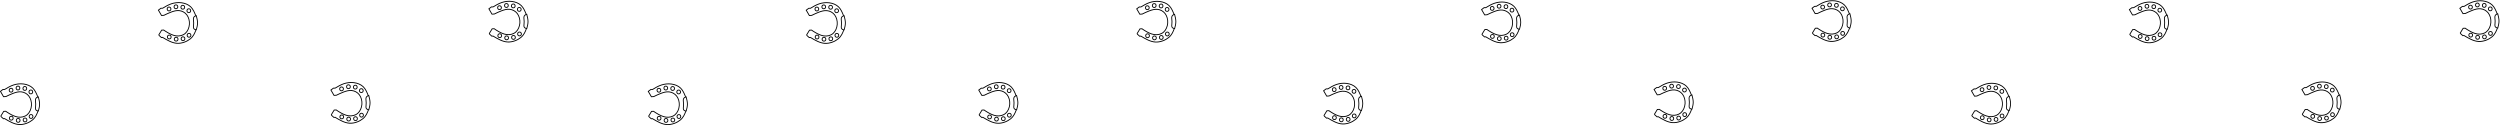 <?xml version="1.0" encoding="UTF-8" standalone="no"?>
<!-- Created with Inkscape (http://www.inkscape.org/) -->

<svg
   width="1200"
   height="60.008"
   viewBox="0 0 317.5 15.877"
   version="1.1"
   id="svg1"
   xml:space="preserve"
   xmlns="http://www.w3.org/2000/svg"
   xmlns:svg="http://www.w3.org/2000/svg"><defs
     id="defs1"><linearGradient
       id="swatch233"><stop
         style="stop-color:#000000;stop-opacity:1;"
         offset="0"
         id="stop233" /></linearGradient><linearGradient
       id="swatch2"><stop
         style="stop-color:#000000;stop-opacity:1;"
         offset="0"
         id="stop2" /></linearGradient></defs><g
     id="layer6"
     transform="translate(-420.587,-420.488)"><path
       style="fill:none;fill-opacity:1;stroke:#000000;stroke-width:2.362;stroke-dasharray:none;stroke-opacity:1"
       d="m 35.917,41.02 c -1.19,1.148 -3.051,3.421 -4.911,5.695 0,0 0.413,3.101 0.413,3.101 -7.258,12.725 -14.515,25.449 -15.367,38.876 -0.852,13.427 4.702,27.556 11.596,36.265 6.894,8.709 15.128,11.998 23.362,15.286 0,0 0,0.877 0,0.877 5.944,1.657 11.888,3.313 18.015,3.289 6.127,-0.024 12.436,-1.73 18.745,-3.435 0,0 -0.292,-1.315 -0.292,-1.315 8.526,-3.605 17.052,-7.211 23.045,-13.654 5.993,-6.443 9.452,-15.724 10.601,-25.109 1.149,-9.385 -0.011,-18.872 -2.755,-27.351 -2.744,-8.479 -7.072,-15.949 -11.399,-23.419 0,0 -0.103,-4.754 -0.103,-4.754 0,0 -4.858,-6.718 -4.858,-6.718 0,0 -13.849,8.372 -13.849,8.372 0,0 0.415,6.47 0.415,6.47 2.85,6.139 5.7,12.278 8.222,19.184 2.521,6.906 4.714,14.58 3.946,22.241 -0.767,7.662 -4.494,15.31 -10.914,20.438 -6.419,5.128 -15.53,7.734 -24.592,7.052 -9.062,-0.682 -18.075,-4.653 -23.581,-11.267 -5.506,-6.614 -7.503,-15.871 -6.346,-24.701 1.157,-8.831 5.469,-17.235 8.514,-22.741 3.045,-5.505 4.823,-8.112 6.602,-10.719 0,0 -0.292,-5.554 -0.292,-5.554 0,0 -11.985,-7.6 -11.985,-7.6 -0.521,0.022 -1.041,0.043 -2.232,1.191 z"
       id="path65-6-4-4"
       transform="matrix(0,-0.049,0.047,0,418.827,437.088)" /><path
       style="fill:none;fill-opacity:1;stroke:#000000;stroke-width:2.362;stroke-dasharray:none;stroke-opacity:1"
       d="m 51.011,140.17 c 0.311,-1.279 0.621,-2.558 1.322,-3.782 0.7,-1.224 1.79,-2.393 3.474,-2.838 1.684,-0.445 3.962,-0.164 6.264,0.055 2.302,0.219 4.628,0.378 6.943,0.335 2.314,-0.043 4.616,-0.286 6.632,-0.493 2.016,-0.207 3.745,-0.378 5.353,-0.067 1.608,0.311 3.094,1.102 4.147,2.229 1.054,1.127 1.675,2.588 2.296,4.05"
       id="path69-7-3-4"
       transform="matrix(0,-0.049,0.047,0,418.827,437.088)" /><ellipse
       style="fill:none;fill-opacity:1;stroke:#000000;stroke-width:0.114;stroke-dasharray:none;stroke-opacity:1"
       id="path72-73-9-4"
       cx="-435.501"
       cy="422.02"
       transform="rotate(-90)"
       rx="0.245"
       ry="0.236" /><ellipse
       style="fill:none;fill-opacity:1;stroke:#000000;stroke-width:0.114;stroke-dasharray:none;stroke-opacity:1"
       id="path72-73-0-8-2"
       cx="-435.777"
       cy="422.897"
       transform="rotate(-90)"
       rx="0.245"
       ry="0.236" /><ellipse
       style="fill:none;fill-opacity:1;stroke:#000000;stroke-width:0.114;stroke-dasharray:none;stroke-opacity:1"
       id="path72-73-0-9-8-7"
       cx="-435.723"
       cy="423.767"
       transform="rotate(-90)"
       rx="0.245"
       ry="0.236" /><ellipse
       style="fill:none;fill-opacity:1;stroke:#000000;stroke-width:0.114;stroke-dasharray:none;stroke-opacity:1"
       id="path72-73-0-9-5-0-9"
       cx="-435.282"
       cy="424.532"
       transform="rotate(-90)"
       rx="0.245"
       ry="0.236" /><ellipse
       style="fill:none;fill-opacity:1;stroke:#000000;stroke-width:0.114;stroke-dasharray:none;stroke-opacity:1"
       id="path72-73-6-8-2"
       cx="431.943"
       cy="421.993"
       transform="matrix(0,1,1,0,0,0)"
       rx="0.245"
       ry="0.236" /><ellipse
       style="fill:none;fill-opacity:1;stroke:#000000;stroke-width:0.114;stroke-dasharray:none;stroke-opacity:1"
       id="path72-73-0-4-7-3"
       cx="431.668"
       cy="422.869"
       transform="matrix(0,1,1,0,0,0)"
       rx="0.245"
       ry="0.236" /><ellipse
       style="fill:none;fill-opacity:1;stroke:#000000;stroke-width:0.114;stroke-dasharray:none;stroke-opacity:1"
       id="path72-73-0-9-0-7-7"
       cx="431.721"
       cy="423.739"
       transform="matrix(0,1,1,0,0,0)"
       rx="0.245"
       ry="0.236" /><ellipse
       style="fill:none;fill-opacity:1;stroke:#000000;stroke-width:0.114;stroke-dasharray:none;stroke-opacity:1"
       id="path72-73-0-9-5-6-8-31"
       cx="432.162"
       cy="424.504"
       transform="matrix(0,1,1,0,0,0)"
       rx="0.245"
       ry="0.236" /><path
       style="fill:none;fill-opacity:1;stroke:#000000;stroke-width:2.362;stroke-dasharray:none;stroke-opacity:1"
       d="m 35.917,41.02 c -1.19,1.148 -3.051,3.421 -4.911,5.695 0,0 0.413,3.101 0.413,3.101 -7.258,12.725 -14.515,25.449 -15.367,38.876 -0.852,13.427 4.702,27.556 11.596,36.265 6.894,8.709 15.128,11.998 23.362,15.286 0,0 0,0.877 0,0.877 5.944,1.657 11.888,3.313 18.015,3.289 6.127,-0.024 12.436,-1.73 18.745,-3.435 0,0 -0.292,-1.315 -0.292,-1.315 8.526,-3.605 17.052,-7.211 23.045,-13.654 5.993,-6.443 9.452,-15.724 10.601,-25.109 1.149,-9.385 -0.011,-18.872 -2.755,-27.351 -2.744,-8.479 -7.072,-15.949 -11.399,-23.419 0,0 -0.103,-4.754 -0.103,-4.754 0,0 -4.858,-6.718 -4.858,-6.718 0,0 -13.849,8.372 -13.849,8.372 0,0 0.415,6.47 0.415,6.47 2.85,6.139 5.7,12.278 8.222,19.184 2.521,6.906 4.714,14.58 3.946,22.241 -0.767,7.662 -4.494,15.31 -10.914,20.438 -6.419,5.128 -15.53,7.734 -24.592,7.052 -9.062,-0.682 -18.075,-4.653 -23.581,-11.267 -5.506,-6.614 -7.503,-15.871 -6.346,-24.701 1.157,-8.831 5.469,-17.235 8.514,-22.741 3.045,-5.505 4.823,-8.112 6.602,-10.719 0,0 -0.292,-5.554 -0.292,-5.554 0,0 -11.985,-7.6 -11.985,-7.6 -0.521,0.022 -1.041,0.043 -2.232,1.191 z"
       id="path65-6-4-9-5"
       transform="matrix(0,-0.049,0.047,0,438.888,426.773)" /><path
       style="fill:none;fill-opacity:1;stroke:#000000;stroke-width:2.362;stroke-dasharray:none;stroke-opacity:1"
       d="m 51.011,140.17 c 0.311,-1.279 0.621,-2.558 1.322,-3.782 0.7,-1.224 1.79,-2.393 3.474,-2.838 1.684,-0.445 3.962,-0.164 6.264,0.055 2.302,0.219 4.628,0.378 6.943,0.335 2.314,-0.043 4.616,-0.286 6.632,-0.493 2.016,-0.207 3.745,-0.378 5.353,-0.067 1.608,0.311 3.094,1.102 4.147,2.229 1.054,1.127 1.675,2.588 2.296,4.05"
       id="path69-7-3-2-7"
       transform="matrix(0,-0.049,0.047,0,438.888,426.773)" /><ellipse
       style="fill:none;fill-opacity:1;stroke:#000000;stroke-width:0.114;stroke-dasharray:none;stroke-opacity:1"
       id="path72-73-9-5-8"
       cx="-425.187"
       cy="442.082"
       transform="rotate(-90)"
       rx="0.245"
       ry="0.236" /><ellipse
       style="fill:none;fill-opacity:1;stroke:#000000;stroke-width:0.114;stroke-dasharray:none;stroke-opacity:1"
       id="path72-73-0-8-5-5"
       cx="-425.462"
       cy="442.958"
       transform="rotate(-90)"
       rx="0.245"
       ry="0.236" /><ellipse
       style="fill:none;fill-opacity:1;stroke:#000000;stroke-width:0.114;stroke-dasharray:none;stroke-opacity:1"
       id="path72-73-0-9-8-3-8"
       cx="-425.408"
       cy="443.828"
       transform="rotate(-90)"
       rx="0.245"
       ry="0.236" /><ellipse
       style="fill:none;fill-opacity:1;stroke:#000000;stroke-width:0.114;stroke-dasharray:none;stroke-opacity:1"
       id="path72-73-0-9-5-0-3-3"
       cx="-424.967"
       cy="444.593"
       transform="rotate(-90)"
       rx="0.245"
       ry="0.236" /><ellipse
       style="fill:none;fill-opacity:1;stroke:#000000;stroke-width:0.114;stroke-dasharray:none;stroke-opacity:1"
       id="path72-73-6-8-3-24"
       cx="421.628"
       cy="442.055"
       transform="matrix(0,1,1,0,0,0)"
       rx="0.245"
       ry="0.236" /><ellipse
       style="fill:none;fill-opacity:1;stroke:#000000;stroke-width:0.114;stroke-dasharray:none;stroke-opacity:1"
       id="path72-73-0-4-7-7-1"
       cx="421.353"
       cy="442.931"
       transform="matrix(0,1,1,0,0,0)"
       rx="0.245"
       ry="0.236" /><ellipse
       style="fill:none;fill-opacity:1;stroke:#000000;stroke-width:0.114;stroke-dasharray:none;stroke-opacity:1"
       id="path72-73-0-9-0-7-4-1"
       cx="421.407"
       cy="443.801"
       transform="matrix(0,1,1,0,0,0)"
       rx="0.245"
       ry="0.236" /><ellipse
       style="fill:none;fill-opacity:1;stroke:#000000;stroke-width:0.114;stroke-dasharray:none;stroke-opacity:1"
       id="path72-73-0-9-5-6-8-3-5"
       cx="421.848"
       cy="444.566"
       transform="matrix(0,1,1,0,0,0)"
       rx="0.245"
       ry="0.236" /><path
       style="fill:none;fill-opacity:1;stroke:#000000;stroke-width:2.362;stroke-dasharray:none;stroke-opacity:1"
       d="m 35.917,41.02 c -1.19,1.148 -3.051,3.421 -4.911,5.695 0,0 0.413,3.101 0.413,3.101 -7.258,12.725 -14.515,25.449 -15.367,38.876 -0.852,13.427 4.702,27.556 11.596,36.265 6.894,8.709 15.128,11.998 23.362,15.286 0,0 0,0.877 0,0.877 5.944,1.657 11.888,3.313 18.015,3.289 6.127,-0.024 12.436,-1.73 18.745,-3.435 0,0 -0.292,-1.315 -0.292,-1.315 8.526,-3.605 17.052,-7.211 23.045,-13.654 5.993,-6.443 9.452,-15.724 10.601,-25.109 1.149,-9.385 -0.011,-18.872 -2.755,-27.351 -2.744,-8.479 -7.072,-15.949 -11.399,-23.419 0,0 -0.103,-4.754 -0.103,-4.754 0,0 -4.858,-6.718 -4.858,-6.718 0,0 -13.849,8.372 -13.849,8.372 0,0 0.415,6.47 0.415,6.47 2.85,6.139 5.7,12.278 8.222,19.184 2.521,6.906 4.714,14.58 3.946,22.241 -0.767,7.662 -4.494,15.31 -10.914,20.438 -6.419,5.128 -15.53,7.734 -24.592,7.052 -9.062,-0.682 -18.075,-4.653 -23.581,-11.267 -5.506,-6.614 -7.503,-15.871 -6.346,-24.701 1.157,-8.831 5.469,-17.235 8.514,-22.741 3.045,-5.505 4.823,-8.112 6.602,-10.719 0,0 -0.292,-5.554 -0.292,-5.554 0,0 -11.985,-7.6 -11.985,-7.6 -0.521,0.022 -1.041,0.043 -2.232,1.191 z"
       id="path65-6-4-4-1"
       transform="matrix(0,-0.049,0.047,0,460.797,436.921)" /><path
       style="fill:none;fill-opacity:1;stroke:#000000;stroke-width:2.362;stroke-dasharray:none;stroke-opacity:1"
       d="m 51.011,140.17 c 0.311,-1.279 0.621,-2.558 1.322,-3.782 0.7,-1.224 1.79,-2.393 3.474,-2.838 1.684,-0.445 3.962,-0.164 6.264,0.055 2.302,0.219 4.628,0.378 6.943,0.335 2.314,-0.043 4.616,-0.286 6.632,-0.493 2.016,-0.207 3.745,-0.378 5.353,-0.067 1.608,0.311 3.094,1.102 4.147,2.229 1.054,1.127 1.675,2.588 2.296,4.05"
       id="path69-7-3-4-4"
       transform="matrix(0,-0.049,0.047,0,460.797,436.921)" /><ellipse
       style="fill:none;fill-opacity:1;stroke:#000000;stroke-width:0.114;stroke-dasharray:none;stroke-opacity:1"
       id="path72-73-9-4-2"
       cx="-435.334"
       cy="463.991"
       transform="rotate(-90)"
       rx="0.245"
       ry="0.236" /><ellipse
       style="fill:none;fill-opacity:1;stroke:#000000;stroke-width:0.114;stroke-dasharray:none;stroke-opacity:1"
       id="path72-73-0-8-2-5"
       cx="-435.61"
       cy="464.867"
       transform="rotate(-90)"
       rx="0.245"
       ry="0.236" /><ellipse
       style="fill:none;fill-opacity:1;stroke:#000000;stroke-width:0.114;stroke-dasharray:none;stroke-opacity:1"
       id="path72-73-0-9-8-7-3"
       cx="-435.556"
       cy="465.737"
       transform="rotate(-90)"
       rx="0.245"
       ry="0.236" /><ellipse
       style="fill:none;fill-opacity:1;stroke:#000000;stroke-width:0.114;stroke-dasharray:none;stroke-opacity:1"
       id="path72-73-0-9-5-0-9-8"
       cx="-435.115"
       cy="466.502"
       transform="rotate(-90)"
       rx="0.245"
       ry="0.236" /><ellipse
       style="fill:none;fill-opacity:1;stroke:#000000;stroke-width:0.114;stroke-dasharray:none;stroke-opacity:1"
       id="path72-73-6-8-2-9"
       cx="431.776"
       cy="463.963"
       transform="matrix(0,1,1,0,0,0)"
       rx="0.245"
       ry="0.236" /><ellipse
       style="fill:none;fill-opacity:1;stroke:#000000;stroke-width:0.114;stroke-dasharray:none;stroke-opacity:1"
       id="path72-73-0-4-7-3-2"
       cx="431.501"
       cy="464.84"
       transform="matrix(0,1,1,0,0,0)"
       rx="0.245"
       ry="0.236" /><ellipse
       style="fill:none;fill-opacity:1;stroke:#000000;stroke-width:0.114;stroke-dasharray:none;stroke-opacity:1"
       id="path72-73-0-9-0-7-7-8"
       cx="431.555"
       cy="465.71"
       transform="matrix(0,1,1,0,0,0)"
       rx="0.245"
       ry="0.236" /><ellipse
       style="fill:none;fill-opacity:1;stroke:#000000;stroke-width:0.114;stroke-dasharray:none;stroke-opacity:1"
       id="path72-73-0-9-5-6-8-31-7"
       cx="431.996"
       cy="466.475"
       transform="matrix(0,1,1,0,0,0)"
       rx="0.245"
       ry="0.236" /><path
       style="fill:none;fill-opacity:1;stroke:#000000;stroke-width:2.362;stroke-dasharray:none;stroke-opacity:1"
       d="m 35.917,41.02 c -1.19,1.148 -3.051,3.421 -4.911,5.695 0,0 0.413,3.101 0.413,3.101 -7.258,12.725 -14.515,25.449 -15.367,38.876 -0.852,13.427 4.702,27.556 11.596,36.265 6.894,8.709 15.128,11.998 23.362,15.286 0,0 0,0.877 0,0.877 5.944,1.657 11.888,3.313 18.015,3.289 6.127,-0.024 12.436,-1.73 18.745,-3.435 0,0 -0.292,-1.315 -0.292,-1.315 8.526,-3.605 17.052,-7.211 23.045,-13.654 5.993,-6.443 9.452,-15.724 10.601,-25.109 1.149,-9.385 -0.011,-18.872 -2.755,-27.351 -2.744,-8.479 -7.072,-15.949 -11.399,-23.419 0,0 -0.103,-4.754 -0.103,-4.754 0,0 -4.858,-6.718 -4.858,-6.718 0,0 -13.849,8.372 -13.849,8.372 0,0 0.415,6.47 0.415,6.47 2.85,6.139 5.7,12.278 8.222,19.184 2.521,6.906 4.714,14.58 3.946,22.241 -0.767,7.662 -4.494,15.31 -10.914,20.438 -6.419,5.128 -15.53,7.734 -24.592,7.052 -9.062,-0.682 -18.075,-4.653 -23.581,-11.267 -5.506,-6.614 -7.503,-15.871 -6.346,-24.701 1.157,-8.831 5.469,-17.235 8.514,-22.741 3.045,-5.505 4.823,-8.112 6.602,-10.719 0,0 -0.292,-5.554 -0.292,-5.554 0,0 -11.985,-7.6 -11.985,-7.6 -0.521,0.022 -1.041,0.043 -2.232,1.191 z"
       id="path65-6-4-9-5-0"
       transform="matrix(0,-0.049,0.047,0,480.859,426.606)" /><path
       style="fill:none;fill-opacity:1;stroke:#000000;stroke-width:2.362;stroke-dasharray:none;stroke-opacity:1"
       d="m 51.011,140.17 c 0.311,-1.279 0.621,-2.558 1.322,-3.782 0.7,-1.224 1.79,-2.393 3.474,-2.838 1.684,-0.445 3.962,-0.164 6.264,0.055 2.302,0.219 4.628,0.378 6.943,0.335 2.314,-0.043 4.616,-0.286 6.632,-0.493 2.016,-0.207 3.745,-0.378 5.353,-0.067 1.608,0.311 3.094,1.102 4.147,2.229 1.054,1.127 1.675,2.588 2.296,4.05"
       id="path69-7-3-2-7-1"
       transform="matrix(0,-0.049,0.047,0,480.859,426.606)" /><ellipse
       style="fill:none;fill-opacity:1;stroke:#000000;stroke-width:0.114;stroke-dasharray:none;stroke-opacity:1"
       id="path72-73-9-5-8-4"
       cx="-425.02"
       cy="484.052"
       transform="rotate(-90)"
       rx="0.245"
       ry="0.236" /><ellipse
       style="fill:none;fill-opacity:1;stroke:#000000;stroke-width:0.114;stroke-dasharray:none;stroke-opacity:1"
       id="path72-73-0-8-5-5-8"
       cx="-425.295"
       cy="484.929"
       transform="rotate(-90)"
       rx="0.245"
       ry="0.236" /><ellipse
       style="fill:none;fill-opacity:1;stroke:#000000;stroke-width:0.114;stroke-dasharray:none;stroke-opacity:1"
       id="path72-73-0-9-8-3-8-1"
       cx="-425.241"
       cy="485.799"
       transform="rotate(-90)"
       rx="0.245"
       ry="0.236" /><ellipse
       style="fill:none;fill-opacity:1;stroke:#000000;stroke-width:0.114;stroke-dasharray:none;stroke-opacity:1"
       id="path72-73-0-9-5-0-3-3-9"
       cx="-424.8"
       cy="486.564"
       transform="rotate(-90)"
       rx="0.245"
       ry="0.236" /><ellipse
       style="fill:none;fill-opacity:1;stroke:#000000;stroke-width:0.114;stroke-dasharray:none;stroke-opacity:1"
       id="path72-73-6-8-3-24-3"
       cx="421.462"
       cy="484.025"
       transform="matrix(0,1,1,0,0,0)"
       rx="0.245"
       ry="0.236" /><ellipse
       style="fill:none;fill-opacity:1;stroke:#000000;stroke-width:0.114;stroke-dasharray:none;stroke-opacity:1"
       id="path72-73-0-4-7-7-1-5"
       cx="421.186"
       cy="484.901"
       transform="matrix(0,1,1,0,0,0)"
       rx="0.245"
       ry="0.236" /><ellipse
       style="fill:none;fill-opacity:1;stroke:#000000;stroke-width:0.114;stroke-dasharray:none;stroke-opacity:1"
       id="path72-73-0-9-0-7-4-1-9"
       cx="421.24"
       cy="485.771"
       transform="matrix(0,1,1,0,0,0)"
       rx="0.245"
       ry="0.236" /><ellipse
       style="fill:none;fill-opacity:1;stroke:#000000;stroke-width:0.114;stroke-dasharray:none;stroke-opacity:1"
       id="path72-73-0-9-5-6-8-3-5-7"
       cx="421.681"
       cy="486.536"
       transform="matrix(0,1,1,0,0,0)"
       rx="0.245"
       ry="0.236" /><path
       style="fill:none;fill-opacity:1;stroke:#000000;stroke-width:2.362;stroke-dasharray:none;stroke-opacity:1"
       d="m 35.917,41.02 c -1.19,1.148 -3.051,3.421 -4.911,5.695 0,0 0.413,3.101 0.413,3.101 -7.258,12.725 -14.515,25.449 -15.367,38.876 -0.852,13.427 4.702,27.556 11.596,36.265 6.894,8.709 15.128,11.998 23.362,15.286 0,0 0,0.877 0,0.877 5.944,1.657 11.888,3.313 18.015,3.289 6.127,-0.024 12.436,-1.73 18.745,-3.435 0,0 -0.292,-1.315 -0.292,-1.315 8.526,-3.605 17.052,-7.211 23.045,-13.654 5.993,-6.443 9.452,-15.724 10.601,-25.109 1.149,-9.385 -0.011,-18.872 -2.755,-27.351 -2.744,-8.479 -7.072,-15.949 -11.399,-23.419 0,0 -0.103,-4.754 -0.103,-4.754 0,0 -4.858,-6.718 -4.858,-6.718 0,0 -13.849,8.372 -13.849,8.372 0,0 0.415,6.47 0.415,6.47 2.85,6.139 5.7,12.278 8.222,19.184 2.521,6.906 4.714,14.58 3.946,22.241 -0.767,7.662 -4.494,15.31 -10.914,20.438 -6.419,5.128 -15.53,7.734 -24.592,7.052 -9.062,-0.682 -18.075,-4.653 -23.581,-11.267 -5.506,-6.614 -7.503,-15.871 -6.346,-24.701 1.157,-8.831 5.469,-17.235 8.514,-22.741 3.045,-5.505 4.823,-8.112 6.602,-10.719 0,0 -0.292,-5.554 -0.292,-5.554 0,0 -11.985,-7.6 -11.985,-7.6 -0.521,0.022 -1.041,0.043 -2.232,1.191 z"
       id="path65-6-4-4-8"
       transform="matrix(0,-0.049,0.047,0,501.101,437.093)" /><path
       style="fill:none;fill-opacity:1;stroke:#000000;stroke-width:2.362;stroke-dasharray:none;stroke-opacity:1"
       d="m 51.011,140.17 c 0.311,-1.279 0.621,-2.558 1.322,-3.782 0.7,-1.224 1.79,-2.393 3.474,-2.838 1.684,-0.445 3.962,-0.164 6.264,0.055 2.302,0.219 4.628,0.378 6.943,0.335 2.314,-0.043 4.616,-0.286 6.632,-0.493 2.016,-0.207 3.745,-0.378 5.353,-0.067 1.608,0.311 3.094,1.102 4.147,2.229 1.054,1.127 1.675,2.588 2.296,4.05"
       id="path69-7-3-4-2"
       transform="matrix(0,-0.049,0.047,0,501.101,437.093)" /><ellipse
       style="fill:none;fill-opacity:1;stroke:#000000;stroke-width:0.114;stroke-dasharray:none;stroke-opacity:1"
       id="path72-73-9-4-4"
       cx="-435.507"
       cy="504.294"
       transform="rotate(-90)"
       rx="0.245"
       ry="0.236" /><ellipse
       style="fill:none;fill-opacity:1;stroke:#000000;stroke-width:0.114;stroke-dasharray:none;stroke-opacity:1"
       id="path72-73-0-8-2-50"
       cx="-435.783"
       cy="505.17"
       transform="rotate(-90)"
       rx="0.245"
       ry="0.236" /><ellipse
       style="fill:none;fill-opacity:1;stroke:#000000;stroke-width:0.114;stroke-dasharray:none;stroke-opacity:1"
       id="path72-73-0-9-8-7-4"
       cx="-435.729"
       cy="506.041"
       transform="rotate(-90)"
       rx="0.245"
       ry="0.236" /><ellipse
       style="fill:none;fill-opacity:1;stroke:#000000;stroke-width:0.114;stroke-dasharray:none;stroke-opacity:1"
       id="path72-73-0-9-5-0-9-4"
       cx="-435.288"
       cy="506.806"
       transform="rotate(-90)"
       rx="0.245"
       ry="0.236" /><ellipse
       style="fill:none;fill-opacity:1;stroke:#000000;stroke-width:0.114;stroke-dasharray:none;stroke-opacity:1"
       id="path72-73-6-8-2-0"
       cx="431.949"
       cy="504.267"
       transform="matrix(0,1,1,0,0,0)"
       rx="0.245"
       ry="0.236" /><ellipse
       style="fill:none;fill-opacity:1;stroke:#000000;stroke-width:0.114;stroke-dasharray:none;stroke-opacity:1"
       id="path72-73-0-4-7-3-5"
       cx="431.673"
       cy="505.143"
       transform="matrix(0,1,1,0,0,0)"
       rx="0.245"
       ry="0.236" /><ellipse
       style="fill:none;fill-opacity:1;stroke:#000000;stroke-width:0.114;stroke-dasharray:none;stroke-opacity:1"
       id="path72-73-0-9-0-7-7-1"
       cx="431.727"
       cy="506.013"
       transform="matrix(0,1,1,0,0,0)"
       rx="0.245"
       ry="0.236" /><ellipse
       style="fill:none;fill-opacity:1;stroke:#000000;stroke-width:0.114;stroke-dasharray:none;stroke-opacity:1"
       id="path72-73-0-9-5-6-8-31-1"
       cx="432.168"
       cy="506.778"
       transform="matrix(0,1,1,0,0,0)"
       rx="0.245"
       ry="0.236" /><path
       style="fill:none;fill-opacity:1;stroke:#000000;stroke-width:2.362;stroke-dasharray:none;stroke-opacity:1"
       d="m 35.917,41.02 c -1.19,1.148 -3.051,3.421 -4.911,5.695 0,0 0.413,3.101 0.413,3.101 -7.258,12.725 -14.515,25.449 -15.367,38.876 -0.852,13.427 4.702,27.556 11.596,36.265 6.894,8.709 15.128,11.998 23.362,15.286 0,0 0,0.877 0,0.877 5.944,1.657 11.888,3.313 18.015,3.289 6.127,-0.024 12.436,-1.73 18.745,-3.435 0,0 -0.292,-1.315 -0.292,-1.315 8.526,-3.605 17.052,-7.211 23.045,-13.654 5.993,-6.443 9.452,-15.724 10.601,-25.109 1.149,-9.385 -0.011,-18.872 -2.755,-27.351 -2.744,-8.479 -7.072,-15.949 -11.399,-23.419 0,0 -0.103,-4.754 -0.103,-4.754 0,0 -4.858,-6.718 -4.858,-6.718 0,0 -13.849,8.372 -13.849,8.372 0,0 0.415,6.47 0.415,6.47 2.85,6.139 5.7,12.278 8.222,19.184 2.521,6.906 4.714,14.58 3.946,22.241 -0.767,7.662 -4.494,15.31 -10.914,20.438 -6.419,5.128 -15.53,7.734 -24.592,7.052 -9.062,-0.682 -18.075,-4.653 -23.581,-11.267 -5.506,-6.614 -7.503,-15.871 -6.346,-24.701 1.157,-8.831 5.469,-17.235 8.514,-22.741 3.045,-5.505 4.823,-8.112 6.602,-10.719 0,0 -0.292,-5.554 -0.292,-5.554 0,0 -11.985,-7.6 -11.985,-7.6 -0.521,0.022 -1.041,0.043 -2.232,1.191 z"
       id="path65-6-4-9-5-5"
       transform="matrix(0,-0.049,0.047,0,521.162,426.779)" /><path
       style="fill:none;fill-opacity:1;stroke:#000000;stroke-width:2.362;stroke-dasharray:none;stroke-opacity:1"
       d="m 51.011,140.17 c 0.311,-1.279 0.621,-2.558 1.322,-3.782 0.7,-1.224 1.79,-2.393 3.474,-2.838 1.684,-0.445 3.962,-0.164 6.264,0.055 2.302,0.219 4.628,0.378 6.943,0.335 2.314,-0.043 4.616,-0.286 6.632,-0.493 2.016,-0.207 3.745,-0.378 5.353,-0.067 1.608,0.311 3.094,1.102 4.147,2.229 1.054,1.127 1.675,2.588 2.296,4.05"
       id="path69-7-3-2-7-9"
       transform="matrix(0,-0.049,0.047,0,521.162,426.779)" /><ellipse
       style="fill:none;fill-opacity:1;stroke:#000000;stroke-width:0.114;stroke-dasharray:none;stroke-opacity:1"
       id="path72-73-9-5-8-0"
       cx="-425.192"
       cy="524.356"
       transform="rotate(-90)"
       rx="0.245"
       ry="0.236" /><ellipse
       style="fill:none;fill-opacity:1;stroke:#000000;stroke-width:0.114;stroke-dasharray:none;stroke-opacity:1"
       id="path72-73-0-8-5-5-83"
       cx="-425.468"
       cy="525.232"
       transform="rotate(-90)"
       rx="0.245"
       ry="0.236" /><ellipse
       style="fill:none;fill-opacity:1;stroke:#000000;stroke-width:0.114;stroke-dasharray:none;stroke-opacity:1"
       id="path72-73-0-9-8-3-8-8"
       cx="-425.414"
       cy="526.102"
       transform="rotate(-90)"
       rx="0.245"
       ry="0.236" /><ellipse
       style="fill:none;fill-opacity:1;stroke:#000000;stroke-width:0.114;stroke-dasharray:none;stroke-opacity:1"
       id="path72-73-0-9-5-0-3-3-7"
       cx="-424.973"
       cy="526.867"
       transform="rotate(-90)"
       rx="0.245"
       ry="0.236" /><ellipse
       style="fill:none;fill-opacity:1;stroke:#000000;stroke-width:0.114;stroke-dasharray:none;stroke-opacity:1"
       id="path72-73-6-8-3-24-2"
       cx="421.634"
       cy="524.329"
       transform="matrix(0,1,1,0,0,0)"
       rx="0.245"
       ry="0.236" /><ellipse
       style="fill:none;fill-opacity:1;stroke:#000000;stroke-width:0.114;stroke-dasharray:none;stroke-opacity:1"
       id="path72-73-0-4-7-7-1-6"
       cx="421.359"
       cy="525.205"
       transform="matrix(0,1,1,0,0,0)"
       rx="0.245"
       ry="0.236" /><ellipse
       style="fill:none;fill-opacity:1;stroke:#000000;stroke-width:0.114;stroke-dasharray:none;stroke-opacity:1"
       id="path72-73-0-9-0-7-4-1-93"
       cx="421.412"
       cy="526.075"
       transform="matrix(0,1,1,0,0,0)"
       rx="0.245"
       ry="0.236" /><ellipse
       style="fill:none;fill-opacity:1;stroke:#000000;stroke-width:0.114;stroke-dasharray:none;stroke-opacity:1"
       id="path72-73-0-9-5-6-8-3-5-8"
       cx="421.853"
       cy="526.84"
       transform="matrix(0,1,1,0,0,0)"
       rx="0.245"
       ry="0.236" /><path
       style="fill:none;fill-opacity:1;stroke:#000000;stroke-width:2.362;stroke-dasharray:none;stroke-opacity:1"
       d="m 35.917,41.02 c -1.19,1.148 -3.051,3.421 -4.911,5.695 0,0 0.413,3.101 0.413,3.101 -7.258,12.725 -14.515,25.449 -15.367,38.876 -0.852,13.427 4.702,27.556 11.596,36.265 6.894,8.709 15.128,11.998 23.362,15.286 0,0 0,0.877 0,0.877 5.944,1.657 11.888,3.313 18.015,3.289 6.127,-0.024 12.436,-1.73 18.745,-3.435 0,0 -0.292,-1.315 -0.292,-1.315 8.526,-3.605 17.052,-7.211 23.045,-13.654 5.993,-6.443 9.452,-15.724 10.601,-25.109 1.149,-9.385 -0.011,-18.872 -2.755,-27.351 -2.744,-8.479 -7.072,-15.949 -11.399,-23.419 0,0 -0.103,-4.754 -0.103,-4.754 0,0 -4.858,-6.718 -4.858,-6.718 0,0 -13.849,8.372 -13.849,8.372 0,0 0.415,6.47 0.415,6.47 2.85,6.139 5.7,12.278 8.222,19.184 2.521,6.906 4.714,14.58 3.946,22.241 -0.767,7.662 -4.494,15.31 -10.914,20.438 -6.419,5.128 -15.53,7.734 -24.592,7.052 -9.062,-0.682 -18.075,-4.653 -23.581,-11.267 -5.506,-6.614 -7.503,-15.871 -6.346,-24.701 1.157,-8.831 5.469,-17.235 8.514,-22.741 3.045,-5.505 4.823,-8.112 6.602,-10.719 0,0 -0.292,-5.554 -0.292,-5.554 0,0 -11.985,-7.6 -11.985,-7.6 -0.521,0.022 -1.041,0.043 -2.232,1.191 z"
       id="path65-6-4-4-1-1"
       transform="matrix(0,-0.049,0.047,0,543.071,436.926)" /><path
       style="fill:none;fill-opacity:1;stroke:#000000;stroke-width:2.362;stroke-dasharray:none;stroke-opacity:1"
       d="m 51.011,140.17 c 0.311,-1.279 0.621,-2.558 1.322,-3.782 0.7,-1.224 1.79,-2.393 3.474,-2.838 1.684,-0.445 3.962,-0.164 6.264,0.055 2.302,0.219 4.628,0.378 6.943,0.335 2.314,-0.043 4.616,-0.286 6.632,-0.493 2.016,-0.207 3.745,-0.378 5.353,-0.067 1.608,0.311 3.094,1.102 4.147,2.229 1.054,1.127 1.675,2.588 2.296,4.05"
       id="path69-7-3-4-4-0"
       transform="matrix(0,-0.049,0.047,0,543.071,436.926)" /><ellipse
       style="fill:none;fill-opacity:1;stroke:#000000;stroke-width:0.114;stroke-dasharray:none;stroke-opacity:1"
       id="path72-73-9-4-2-3"
       cx="-435.34"
       cy="546.265"
       transform="rotate(-90)"
       rx="0.245"
       ry="0.236" /><ellipse
       style="fill:none;fill-opacity:1;stroke:#000000;stroke-width:0.114;stroke-dasharray:none;stroke-opacity:1"
       id="path72-73-0-8-2-5-3"
       cx="-435.616"
       cy="547.141"
       transform="rotate(-90)"
       rx="0.245"
       ry="0.236" /><ellipse
       style="fill:none;fill-opacity:1;stroke:#000000;stroke-width:0.114;stroke-dasharray:none;stroke-opacity:1"
       id="path72-73-0-9-8-7-3-8"
       cx="-435.562"
       cy="548.011"
       transform="rotate(-90)"
       rx="0.245"
       ry="0.236" /><ellipse
       style="fill:none;fill-opacity:1;stroke:#000000;stroke-width:0.114;stroke-dasharray:none;stroke-opacity:1"
       id="path72-73-0-9-5-0-9-8-4"
       cx="-435.121"
       cy="548.776"
       transform="rotate(-90)"
       rx="0.245"
       ry="0.236" /><ellipse
       style="fill:none;fill-opacity:1;stroke:#000000;stroke-width:0.114;stroke-dasharray:none;stroke-opacity:1"
       id="path72-73-6-8-2-9-8"
       cx="431.782"
       cy="546.237"
       transform="matrix(0,1,1,0,0,0)"
       rx="0.245"
       ry="0.236" /><ellipse
       style="fill:none;fill-opacity:1;stroke:#000000;stroke-width:0.114;stroke-dasharray:none;stroke-opacity:1"
       id="path72-73-0-4-7-3-2-0"
       cx="431.506"
       cy="547.113"
       transform="matrix(0,1,1,0,0,0)"
       rx="0.245"
       ry="0.236" /><ellipse
       style="fill:none;fill-opacity:1;stroke:#000000;stroke-width:0.114;stroke-dasharray:none;stroke-opacity:1"
       id="path72-73-0-9-0-7-7-8-1"
       cx="431.56"
       cy="547.984"
       transform="matrix(0,1,1,0,0,0)"
       rx="0.245"
       ry="0.236" /><ellipse
       style="fill:none;fill-opacity:1;stroke:#000000;stroke-width:0.114;stroke-dasharray:none;stroke-opacity:1"
       id="path72-73-0-9-5-6-8-31-7-5"
       cx="432.001"
       cy="548.749"
       transform="matrix(0,1,1,0,0,0)"
       rx="0.245"
       ry="0.236" /><path
       style="fill:none;fill-opacity:1;stroke:#000000;stroke-width:2.362;stroke-dasharray:none;stroke-opacity:1"
       d="m 35.917,41.02 c -1.19,1.148 -3.051,3.421 -4.911,5.695 0,0 0.413,3.101 0.413,3.101 -7.258,12.725 -14.515,25.449 -15.367,38.876 -0.852,13.427 4.702,27.556 11.596,36.265 6.894,8.709 15.128,11.998 23.362,15.286 0,0 0,0.877 0,0.877 5.944,1.657 11.888,3.313 18.015,3.289 6.127,-0.024 12.436,-1.73 18.745,-3.435 0,0 -0.292,-1.315 -0.292,-1.315 8.526,-3.605 17.052,-7.211 23.045,-13.654 5.993,-6.443 9.452,-15.724 10.601,-25.109 1.149,-9.385 -0.011,-18.872 -2.755,-27.351 -2.744,-8.479 -7.072,-15.949 -11.399,-23.419 0,0 -0.103,-4.754 -0.103,-4.754 0,0 -4.858,-6.718 -4.858,-6.718 0,0 -13.849,8.372 -13.849,8.372 0,0 0.415,6.47 0.415,6.47 2.85,6.139 5.7,12.278 8.222,19.184 2.521,6.906 4.714,14.58 3.946,22.241 -0.767,7.662 -4.494,15.31 -10.914,20.438 -6.419,5.128 -15.53,7.734 -24.592,7.052 -9.062,-0.682 -18.075,-4.653 -23.581,-11.267 -5.506,-6.614 -7.503,-15.871 -6.346,-24.701 1.157,-8.831 5.469,-17.235 8.514,-22.741 3.045,-5.505 4.823,-8.112 6.602,-10.719 0,0 -0.292,-5.554 -0.292,-5.554 0,0 -11.985,-7.6 -11.985,-7.6 -0.521,0.022 -1.041,0.043 -2.232,1.191 z"
       id="path65-6-4-9-5-0-4"
       transform="matrix(0,-0.049,0.047,0,563.133,426.612)" /><path
       style="fill:none;fill-opacity:1;stroke:#000000;stroke-width:2.362;stroke-dasharray:none;stroke-opacity:1"
       d="m 51.011,140.17 c 0.311,-1.279 0.621,-2.558 1.322,-3.782 0.7,-1.224 1.79,-2.393 3.474,-2.838 1.684,-0.445 3.962,-0.164 6.264,0.055 2.302,0.219 4.628,0.378 6.943,0.335 2.314,-0.043 4.616,-0.286 6.632,-0.493 2.016,-0.207 3.745,-0.378 5.353,-0.067 1.608,0.311 3.094,1.102 4.147,2.229 1.054,1.127 1.675,2.588 2.296,4.05"
       id="path69-7-3-2-7-1-1"
       transform="matrix(0,-0.049,0.047,0,563.133,426.612)" /><ellipse
       style="fill:none;fill-opacity:1;stroke:#000000;stroke-width:0.114;stroke-dasharray:none;stroke-opacity:1"
       id="path72-73-9-5-8-4-3"
       cx="-425.025"
       cy="566.326"
       transform="rotate(-90)"
       rx="0.245"
       ry="0.236" /><ellipse
       style="fill:none;fill-opacity:1;stroke:#000000;stroke-width:0.114;stroke-dasharray:none;stroke-opacity:1"
       id="path72-73-0-8-5-5-8-7"
       cx="-425.301"
       cy="567.203"
       transform="rotate(-90)"
       rx="0.245"
       ry="0.236" /><ellipse
       style="fill:none;fill-opacity:1;stroke:#000000;stroke-width:0.114;stroke-dasharray:none;stroke-opacity:1"
       id="path72-73-0-9-8-3-8-1-3"
       cx="-425.247"
       cy="568.073"
       transform="rotate(-90)"
       rx="0.245"
       ry="0.236" /><ellipse
       style="fill:none;fill-opacity:1;stroke:#000000;stroke-width:0.114;stroke-dasharray:none;stroke-opacity:1"
       id="path72-73-0-9-5-0-3-3-9-5"
       cx="-424.806"
       cy="568.838"
       transform="rotate(-90)"
       rx="0.245"
       ry="0.236" /><ellipse
       style="fill:none;fill-opacity:1;stroke:#000000;stroke-width:0.114;stroke-dasharray:none;stroke-opacity:1"
       id="path72-73-6-8-3-24-3-8"
       cx="421.467"
       cy="566.299"
       transform="matrix(0,1,1,0,0,0)"
       rx="0.245"
       ry="0.236" /><ellipse
       style="fill:none;fill-opacity:1;stroke:#000000;stroke-width:0.114;stroke-dasharray:none;stroke-opacity:1"
       id="path72-73-0-4-7-7-1-5-5"
       cx="421.192"
       cy="567.175"
       transform="matrix(0,1,1,0,0,0)"
       rx="0.245"
       ry="0.236" /><ellipse
       style="fill:none;fill-opacity:1;stroke:#000000;stroke-width:0.114;stroke-dasharray:none;stroke-opacity:1"
       id="path72-73-0-9-0-7-4-1-9-6"
       cx="421.246"
       cy="568.045"
       transform="matrix(0,1,1,0,0,0)"
       rx="0.245"
       ry="0.236" /><ellipse
       style="fill:none;fill-opacity:1;stroke:#000000;stroke-width:0.114;stroke-dasharray:none;stroke-opacity:1"
       id="path72-73-0-9-5-6-8-3-5-7-9"
       cx="421.687"
       cy="568.81"
       transform="matrix(0,1,1,0,0,0)"
       rx="0.245"
       ry="0.236" /><path
       style="fill:none;fill-opacity:1;stroke:#000000;stroke-width:2.362;stroke-dasharray:none;stroke-opacity:1"
       d="m 35.917,41.02 c -1.19,1.148 -3.051,3.421 -4.911,5.695 0,0 0.413,3.101 0.413,3.101 -7.258,12.725 -14.515,25.449 -15.367,38.876 -0.852,13.427 4.702,27.556 11.596,36.265 6.894,8.709 15.128,11.998 23.362,15.286 0,0 0,0.877 0,0.877 5.944,1.657 11.888,3.313 18.015,3.289 6.127,-0.024 12.436,-1.73 18.745,-3.435 0,0 -0.292,-1.315 -0.292,-1.315 8.526,-3.605 17.052,-7.211 23.045,-13.654 5.993,-6.443 9.452,-15.724 10.601,-25.109 1.149,-9.385 -0.011,-18.872 -2.755,-27.351 -2.744,-8.479 -7.072,-15.949 -11.399,-23.419 0,0 -0.103,-4.754 -0.103,-4.754 0,0 -4.858,-6.718 -4.858,-6.718 0,0 -13.849,8.372 -13.849,8.372 0,0 0.415,6.47 0.415,6.47 2.85,6.139 5.7,12.278 8.222,19.184 2.521,6.906 4.714,14.58 3.946,22.241 -0.767,7.662 -4.494,15.31 -10.914,20.438 -6.419,5.128 -15.53,7.734 -24.592,7.052 -9.062,-0.682 -18.075,-4.653 -23.581,-11.267 -5.506,-6.614 -7.503,-15.871 -6.346,-24.701 1.157,-8.831 5.469,-17.235 8.514,-22.741 3.045,-5.505 4.823,-8.112 6.602,-10.719 0,0 -0.292,-5.554 -0.292,-5.554 0,0 -11.985,-7.6 -11.985,-7.6 -0.521,0.022 -1.041,0.043 -2.232,1.191 z"
       id="path65-6-4-4-4"
       transform="matrix(0,-0.049,0.047,0,586.868,437.015)" /><path
       style="fill:none;fill-opacity:1;stroke:#000000;stroke-width:2.362;stroke-dasharray:none;stroke-opacity:1"
       d="m 51.011,140.17 c 0.311,-1.279 0.621,-2.558 1.322,-3.782 0.7,-1.224 1.79,-2.393 3.474,-2.838 1.684,-0.445 3.962,-0.164 6.264,0.055 2.302,0.219 4.628,0.378 6.943,0.335 2.314,-0.043 4.616,-0.286 6.632,-0.493 2.016,-0.207 3.745,-0.378 5.353,-0.067 1.608,0.311 3.094,1.102 4.147,2.229 1.054,1.127 1.675,2.588 2.296,4.05"
       id="path69-7-3-4-0"
       transform="matrix(0,-0.049,0.047,0,586.868,437.015)" /><ellipse
       style="fill:none;fill-opacity:1;stroke:#000000;stroke-width:0.114;stroke-dasharray:none;stroke-opacity:1"
       id="path72-73-9-4-6"
       cx="-435.429"
       cy="590.062"
       transform="rotate(-90)"
       rx="0.245"
       ry="0.236" /><ellipse
       style="fill:none;fill-opacity:1;stroke:#000000;stroke-width:0.114;stroke-dasharray:none;stroke-opacity:1"
       id="path72-73-0-8-2-1"
       cx="-435.704"
       cy="590.938"
       transform="rotate(-90)"
       rx="0.245"
       ry="0.236" /><ellipse
       style="fill:none;fill-opacity:1;stroke:#000000;stroke-width:0.114;stroke-dasharray:none;stroke-opacity:1"
       id="path72-73-0-9-8-7-2"
       cx="-435.65"
       cy="591.808"
       transform="rotate(-90)"
       rx="0.245"
       ry="0.236" /><ellipse
       style="fill:none;fill-opacity:1;stroke:#000000;stroke-width:0.114;stroke-dasharray:none;stroke-opacity:1"
       id="path72-73-0-9-5-0-9-1"
       cx="-435.209"
       cy="592.573"
       transform="rotate(-90)"
       rx="0.245"
       ry="0.236" /><ellipse
       style="fill:none;fill-opacity:1;stroke:#000000;stroke-width:0.114;stroke-dasharray:none;stroke-opacity:1"
       id="path72-73-6-8-2-4"
       cx="431.87"
       cy="590.034"
       transform="matrix(0,1,1,0,0,0)"
       rx="0.245"
       ry="0.236" /><ellipse
       style="fill:none;fill-opacity:1;stroke:#000000;stroke-width:0.114;stroke-dasharray:none;stroke-opacity:1"
       id="path72-73-0-4-7-3-9"
       cx="431.595"
       cy="590.91"
       transform="matrix(0,1,1,0,0,0)"
       rx="0.245"
       ry="0.236" /><ellipse
       style="fill:none;fill-opacity:1;stroke:#000000;stroke-width:0.114;stroke-dasharray:none;stroke-opacity:1"
       id="path72-73-0-9-0-7-7-5"
       cx="431.649"
       cy="591.781"
       transform="matrix(0,1,1,0,0,0)"
       rx="0.245"
       ry="0.236" /><ellipse
       style="fill:none;fill-opacity:1;stroke:#000000;stroke-width:0.114;stroke-dasharray:none;stroke-opacity:1"
       id="path72-73-0-9-5-6-8-31-2"
       cx="432.09"
       cy="592.546"
       transform="matrix(0,1,1,0,0,0)"
       rx="0.245"
       ry="0.236" /><path
       style="fill:none;fill-opacity:1;stroke:#000000;stroke-width:2.362;stroke-dasharray:none;stroke-opacity:1"
       d="m 35.917,41.02 c -1.19,1.148 -3.051,3.421 -4.911,5.695 0,0 0.413,3.101 0.413,3.101 -7.258,12.725 -14.515,25.449 -15.367,38.876 -0.852,13.427 4.702,27.556 11.596,36.265 6.894,8.709 15.128,11.998 23.362,15.286 0,0 0,0.877 0,0.877 5.944,1.657 11.888,3.313 18.015,3.289 6.127,-0.024 12.436,-1.73 18.745,-3.435 0,0 -0.292,-1.315 -0.292,-1.315 8.526,-3.605 17.052,-7.211 23.045,-13.654 5.993,-6.443 9.452,-15.724 10.601,-25.109 1.149,-9.385 -0.011,-18.872 -2.755,-27.351 -2.744,-8.479 -7.072,-15.949 -11.399,-23.419 0,0 -0.103,-4.754 -0.103,-4.754 0,0 -4.858,-6.718 -4.858,-6.718 0,0 -13.849,8.372 -13.849,8.372 0,0 0.415,6.47 0.415,6.47 2.85,6.139 5.7,12.278 8.222,19.184 2.521,6.906 4.714,14.58 3.946,22.241 -0.767,7.662 -4.494,15.31 -10.914,20.438 -6.419,5.128 -15.53,7.734 -24.592,7.052 -9.062,-0.682 -18.075,-4.653 -23.581,-11.267 -5.506,-6.614 -7.503,-15.871 -6.346,-24.701 1.157,-8.831 5.469,-17.235 8.514,-22.741 3.045,-5.505 4.823,-8.112 6.602,-10.719 0,0 -0.292,-5.554 -0.292,-5.554 0,0 -11.985,-7.6 -11.985,-7.6 -0.521,0.022 -1.041,0.043 -2.232,1.191 z"
       id="path65-6-4-9-5-3"
       transform="matrix(0,-0.049,0.047,0,606.93,426.7)" /><path
       style="fill:none;fill-opacity:1;stroke:#000000;stroke-width:2.362;stroke-dasharray:none;stroke-opacity:1"
       d="m 51.011,140.17 c 0.311,-1.279 0.621,-2.558 1.322,-3.782 0.7,-1.224 1.79,-2.393 3.474,-2.838 1.684,-0.445 3.962,-0.164 6.264,0.055 2.302,0.219 4.628,0.378 6.943,0.335 2.314,-0.043 4.616,-0.286 6.632,-0.493 2.016,-0.207 3.745,-0.378 5.353,-0.067 1.608,0.311 3.094,1.102 4.147,2.229 1.054,1.127 1.675,2.588 2.296,4.05"
       id="path69-7-3-2-7-4"
       transform="matrix(0,-0.049,0.047,0,606.93,426.7)" /><ellipse
       style="fill:none;fill-opacity:1;stroke:#000000;stroke-width:0.114;stroke-dasharray:none;stroke-opacity:1"
       id="path72-73-9-5-8-1"
       cx="-425.114"
       cy="610.123"
       transform="rotate(-90)"
       rx="0.245"
       ry="0.236" /><ellipse
       style="fill:none;fill-opacity:1;stroke:#000000;stroke-width:0.114;stroke-dasharray:none;stroke-opacity:1"
       id="path72-73-0-8-5-5-5"
       cx="-425.389"
       cy="611"
       transform="rotate(-90)"
       rx="0.245"
       ry="0.236" /><ellipse
       style="fill:none;fill-opacity:1;stroke:#000000;stroke-width:0.114;stroke-dasharray:none;stroke-opacity:1"
       id="path72-73-0-9-8-3-8-2"
       cx="-425.336"
       cy="611.87"
       transform="rotate(-90)"
       rx="0.245"
       ry="0.236" /><ellipse
       style="fill:none;fill-opacity:1;stroke:#000000;stroke-width:0.114;stroke-dasharray:none;stroke-opacity:1"
       id="path72-73-0-9-5-0-3-3-3"
       cx="-424.895"
       cy="612.635"
       transform="rotate(-90)"
       rx="0.245"
       ry="0.236" /><ellipse
       style="fill:none;fill-opacity:1;stroke:#000000;stroke-width:0.114;stroke-dasharray:none;stroke-opacity:1"
       id="path72-73-6-8-3-24-1"
       cx="421.556"
       cy="610.096"
       transform="matrix(0,1,1,0,0,0)"
       rx="0.245"
       ry="0.236" /><ellipse
       style="fill:none;fill-opacity:1;stroke:#000000;stroke-width:0.114;stroke-dasharray:none;stroke-opacity:1"
       id="path72-73-0-4-7-7-1-68"
       cx="421.28"
       cy="610.972"
       transform="matrix(0,1,1,0,0,0)"
       rx="0.245"
       ry="0.236" /><ellipse
       style="fill:none;fill-opacity:1;stroke:#000000;stroke-width:0.114;stroke-dasharray:none;stroke-opacity:1"
       id="path72-73-0-9-0-7-4-1-8"
       cx="421.334"
       cy="611.842"
       transform="matrix(0,1,1,0,0,0)"
       rx="0.245"
       ry="0.236" /><ellipse
       style="fill:none;fill-opacity:1;stroke:#000000;stroke-width:0.114;stroke-dasharray:none;stroke-opacity:1"
       id="path72-73-0-9-5-6-8-3-5-2"
       cx="421.775"
       cy="612.607"
       transform="matrix(0,1,1,0,0,0)"
       rx="0.245"
       ry="0.236" /><path
       style="fill:none;fill-opacity:1;stroke:#000000;stroke-width:2.362;stroke-dasharray:none;stroke-opacity:1"
       d="m 35.917,41.02 c -1.19,1.148 -3.051,3.421 -4.911,5.695 0,0 0.413,3.101 0.413,3.101 -7.258,12.725 -14.515,25.449 -15.367,38.876 -0.852,13.427 4.702,27.556 11.596,36.265 6.894,8.709 15.128,11.998 23.362,15.286 0,0 0,0.877 0,0.877 5.944,1.657 11.888,3.313 18.015,3.289 6.127,-0.024 12.436,-1.73 18.745,-3.435 0,0 -0.292,-1.315 -0.292,-1.315 8.526,-3.605 17.052,-7.211 23.045,-13.654 5.993,-6.443 9.452,-15.724 10.601,-25.109 1.149,-9.385 -0.011,-18.872 -2.755,-27.351 -2.744,-8.479 -7.072,-15.949 -11.399,-23.419 0,0 -0.103,-4.754 -0.103,-4.754 0,0 -4.858,-6.718 -4.858,-6.718 0,0 -13.849,8.372 -13.849,8.372 0,0 0.415,6.47 0.415,6.47 2.85,6.139 5.7,12.278 8.222,19.184 2.521,6.906 4.714,14.58 3.946,22.241 -0.767,7.662 -4.494,15.31 -10.914,20.438 -6.419,5.128 -15.53,7.734 -24.592,7.052 -9.062,-0.682 -18.075,-4.653 -23.581,-11.267 -5.506,-6.614 -7.503,-15.871 -6.346,-24.701 1.157,-8.831 5.469,-17.235 8.514,-22.741 3.045,-5.505 4.823,-8.112 6.602,-10.719 0,0 -0.292,-5.554 -0.292,-5.554 0,0 -11.985,-7.6 -11.985,-7.6 -0.521,0.022 -1.041,0.043 -2.232,1.191 z"
       id="path65-6-4-4-1-7"
       transform="matrix(0,-0.049,0.047,0,628.838,436.848)" /><path
       style="fill:none;fill-opacity:1;stroke:#000000;stroke-width:2.362;stroke-dasharray:none;stroke-opacity:1"
       d="m 51.011,140.17 c 0.311,-1.279 0.621,-2.558 1.322,-3.782 0.7,-1.224 1.79,-2.393 3.474,-2.838 1.684,-0.445 3.962,-0.164 6.264,0.055 2.302,0.219 4.628,0.378 6.943,0.335 2.314,-0.043 4.616,-0.286 6.632,-0.493 2.016,-0.207 3.745,-0.378 5.353,-0.067 1.608,0.311 3.094,1.102 4.147,2.229 1.054,1.127 1.675,2.588 2.296,4.05"
       id="path69-7-3-4-4-7"
       transform="matrix(0,-0.049,0.047,0,628.838,436.848)" /><ellipse
       style="fill:none;fill-opacity:1;stroke:#000000;stroke-width:0.114;stroke-dasharray:none;stroke-opacity:1"
       id="path72-73-9-4-2-1"
       cx="-435.262"
       cy="632.032"
       transform="rotate(-90)"
       rx="0.245"
       ry="0.236" /><ellipse
       style="fill:none;fill-opacity:1;stroke:#000000;stroke-width:0.114;stroke-dasharray:none;stroke-opacity:1"
       id="path72-73-0-8-2-5-2"
       cx="-435.537"
       cy="632.908"
       transform="rotate(-90)"
       rx="0.245"
       ry="0.236" /><ellipse
       style="fill:none;fill-opacity:1;stroke:#000000;stroke-width:0.114;stroke-dasharray:none;stroke-opacity:1"
       id="path72-73-0-9-8-7-3-6"
       cx="-435.483"
       cy="633.778"
       transform="rotate(-90)"
       rx="0.245"
       ry="0.236" /><ellipse
       style="fill:none;fill-opacity:1;stroke:#000000;stroke-width:0.114;stroke-dasharray:none;stroke-opacity:1"
       id="path72-73-0-9-5-0-9-8-0"
       cx="-435.042"
       cy="634.543"
       transform="rotate(-90)"
       rx="0.245"
       ry="0.236" /><ellipse
       style="fill:none;fill-opacity:1;stroke:#000000;stroke-width:0.114;stroke-dasharray:none;stroke-opacity:1"
       id="path72-73-6-8-2-9-4"
       cx="431.704"
       cy="632.005"
       transform="matrix(0,1,1,0,0,0)"
       rx="0.245"
       ry="0.236" /><ellipse
       style="fill:none;fill-opacity:1;stroke:#000000;stroke-width:0.114;stroke-dasharray:none;stroke-opacity:1"
       id="path72-73-0-4-7-3-2-9"
       cx="431.428"
       cy="632.881"
       transform="matrix(0,1,1,0,0,0)"
       rx="0.245"
       ry="0.236" /><ellipse
       style="fill:none;fill-opacity:1;stroke:#000000;stroke-width:0.114;stroke-dasharray:none;stroke-opacity:1"
       id="path72-73-0-9-0-7-7-8-4"
       cx="431.482"
       cy="633.751"
       transform="matrix(0,1,1,0,0,0)"
       rx="0.245"
       ry="0.236" /><ellipse
       style="fill:none;fill-opacity:1;stroke:#000000;stroke-width:0.114;stroke-dasharray:none;stroke-opacity:1"
       id="path72-73-0-9-5-6-8-31-7-6"
       cx="431.923"
       cy="634.516"
       transform="matrix(0,1,1,0,0,0)"
       rx="0.245"
       ry="0.236" /><path
       style="fill:none;fill-opacity:1;stroke:#000000;stroke-width:2.362;stroke-dasharray:none;stroke-opacity:1"
       d="m 35.917,41.02 c -1.19,1.148 -3.051,3.421 -4.911,5.695 0,0 0.413,3.101 0.413,3.101 -7.258,12.725 -14.515,25.449 -15.367,38.876 -0.852,13.427 4.702,27.556 11.596,36.265 6.894,8.709 15.128,11.998 23.362,15.286 0,0 0,0.877 0,0.877 5.944,1.657 11.888,3.313 18.015,3.289 6.127,-0.024 12.436,-1.73 18.745,-3.435 0,0 -0.292,-1.315 -0.292,-1.315 8.526,-3.605 17.052,-7.211 23.045,-13.654 5.993,-6.443 9.452,-15.724 10.601,-25.109 1.149,-9.385 -0.011,-18.872 -2.755,-27.351 -2.744,-8.479 -7.072,-15.949 -11.399,-23.419 0,0 -0.103,-4.754 -0.103,-4.754 0,0 -4.858,-6.718 -4.858,-6.718 0,0 -13.849,8.372 -13.849,8.372 0,0 0.415,6.47 0.415,6.47 2.85,6.139 5.7,12.278 8.222,19.184 2.521,6.906 4.714,14.58 3.946,22.241 -0.767,7.662 -4.494,15.31 -10.914,20.438 -6.419,5.128 -15.53,7.734 -24.592,7.052 -9.062,-0.682 -18.075,-4.653 -23.581,-11.267 -5.506,-6.614 -7.503,-15.871 -6.346,-24.701 1.157,-8.831 5.469,-17.235 8.514,-22.741 3.045,-5.505 4.823,-8.112 6.602,-10.719 0,0 -0.292,-5.554 -0.292,-5.554 0,0 -11.985,-7.6 -11.985,-7.6 -0.521,0.022 -1.041,0.043 -2.232,1.191 z"
       id="path65-6-4-9-5-0-0"
       transform="matrix(0,-0.049,0.047,0,648.9,426.533)" /><path
       style="fill:none;fill-opacity:1;stroke:#000000;stroke-width:2.362;stroke-dasharray:none;stroke-opacity:1"
       d="m 51.011,140.17 c 0.311,-1.279 0.621,-2.558 1.322,-3.782 0.7,-1.224 1.79,-2.393 3.474,-2.838 1.684,-0.445 3.962,-0.164 6.264,0.055 2.302,0.219 4.628,0.378 6.943,0.335 2.314,-0.043 4.616,-0.286 6.632,-0.493 2.016,-0.207 3.745,-0.378 5.353,-0.067 1.608,0.311 3.094,1.102 4.147,2.229 1.054,1.127 1.675,2.588 2.296,4.05"
       id="path69-7-3-2-7-1-3"
       transform="matrix(0,-0.049,0.047,0,648.9,426.533)" /><ellipse
       style="fill:none;fill-opacity:1;stroke:#000000;stroke-width:0.114;stroke-dasharray:none;stroke-opacity:1"
       id="path72-73-9-5-8-4-6"
       cx="-424.947"
       cy="652.094"
       transform="rotate(-90)"
       rx="0.245"
       ry="0.236" /><ellipse
       style="fill:none;fill-opacity:1;stroke:#000000;stroke-width:0.114;stroke-dasharray:none;stroke-opacity:1"
       id="path72-73-0-8-5-5-8-2"
       cx="-425.223"
       cy="652.97"
       transform="rotate(-90)"
       rx="0.245"
       ry="0.236" /><ellipse
       style="fill:none;fill-opacity:1;stroke:#000000;stroke-width:0.114;stroke-dasharray:none;stroke-opacity:1"
       id="path72-73-0-9-8-3-8-1-4"
       cx="-425.169"
       cy="653.84"
       transform="rotate(-90)"
       rx="0.245"
       ry="0.236" /><ellipse
       style="fill:none;fill-opacity:1;stroke:#000000;stroke-width:0.114;stroke-dasharray:none;stroke-opacity:1"
       id="path72-73-0-9-5-0-3-3-9-58"
       cx="-424.728"
       cy="654.605"
       transform="rotate(-90)"
       rx="0.245"
       ry="0.236" /><ellipse
       style="fill:none;fill-opacity:1;stroke:#000000;stroke-width:0.114;stroke-dasharray:none;stroke-opacity:1"
       id="path72-73-6-8-3-24-3-81"
       cx="421.389"
       cy="652.066"
       transform="matrix(0,1,1,0,0,0)"
       rx="0.245"
       ry="0.236" /><ellipse
       style="fill:none;fill-opacity:1;stroke:#000000;stroke-width:0.114;stroke-dasharray:none;stroke-opacity:1"
       id="path72-73-0-4-7-7-1-5-2"
       cx="421.113"
       cy="652.943"
       transform="matrix(0,1,1,0,0,0)"
       rx="0.245"
       ry="0.236" /><ellipse
       style="fill:none;fill-opacity:1;stroke:#000000;stroke-width:0.114;stroke-dasharray:none;stroke-opacity:1"
       id="path72-73-0-9-0-7-4-1-9-1"
       cx="421.167"
       cy="653.813"
       transform="matrix(0,1,1,0,0,0)"
       rx="0.245"
       ry="0.236" /><ellipse
       style="fill:none;fill-opacity:1;stroke:#000000;stroke-width:0.114;stroke-dasharray:none;stroke-opacity:1"
       id="path72-73-0-9-5-6-8-3-5-7-4"
       cx="421.608"
       cy="654.578"
       transform="matrix(0,1,1,0,0,0)"
       rx="0.245"
       ry="0.236" /><path
       style="fill:none;fill-opacity:1;stroke:#000000;stroke-width:2.362;stroke-dasharray:none;stroke-opacity:1"
       d="m 35.917,41.02 c -1.19,1.148 -3.051,3.421 -4.911,5.695 0,0 0.413,3.101 0.413,3.101 -7.258,12.725 -14.515,25.449 -15.367,38.876 -0.852,13.427 4.702,27.556 11.596,36.265 6.894,8.709 15.128,11.998 23.362,15.286 0,0 0,0.877 0,0.877 5.944,1.657 11.888,3.313 18.015,3.289 6.127,-0.024 12.436,-1.73 18.745,-3.435 0,0 -0.292,-1.315 -0.292,-1.315 8.526,-3.605 17.052,-7.211 23.045,-13.654 5.993,-6.443 9.452,-15.724 10.601,-25.109 1.149,-9.385 -0.011,-18.872 -2.755,-27.351 -2.744,-8.479 -7.072,-15.949 -11.399,-23.419 0,0 -0.103,-4.754 -0.103,-4.754 0,0 -4.858,-6.718 -4.858,-6.718 0,0 -13.849,8.372 -13.849,8.372 0,0 0.415,6.47 0.415,6.47 2.85,6.139 5.7,12.278 8.222,19.184 2.521,6.906 4.714,14.58 3.946,22.241 -0.767,7.662 -4.494,15.31 -10.914,20.438 -6.419,5.128 -15.53,7.734 -24.592,7.052 -9.062,-0.682 -18.075,-4.653 -23.581,-11.267 -5.506,-6.614 -7.503,-15.871 -6.346,-24.701 1.157,-8.831 5.469,-17.235 8.514,-22.741 3.045,-5.505 4.823,-8.112 6.602,-10.719 0,0 -0.292,-5.554 -0.292,-5.554 0,0 -11.985,-7.6 -11.985,-7.6 -0.521,0.022 -1.041,0.043 -2.232,1.191 z"
       id="path65-6-4-4-8-9"
       transform="matrix(0,-0.049,0.047,0,669.142,437.021)" /><path
       style="fill:none;fill-opacity:1;stroke:#000000;stroke-width:2.362;stroke-dasharray:none;stroke-opacity:1"
       d="m 51.011,140.17 c 0.311,-1.279 0.621,-2.558 1.322,-3.782 0.7,-1.224 1.79,-2.393 3.474,-2.838 1.684,-0.445 3.962,-0.164 6.264,0.055 2.302,0.219 4.628,0.378 6.943,0.335 2.314,-0.043 4.616,-0.286 6.632,-0.493 2.016,-0.207 3.745,-0.378 5.353,-0.067 1.608,0.311 3.094,1.102 4.147,2.229 1.054,1.127 1.675,2.588 2.296,4.05"
       id="path69-7-3-4-2-8"
       transform="matrix(0,-0.049,0.047,0,669.142,437.021)" /><ellipse
       style="fill:none;fill-opacity:1;stroke:#000000;stroke-width:0.114;stroke-dasharray:none;stroke-opacity:1"
       id="path72-73-9-4-4-2"
       cx="-435.434"
       cy="672.336"
       transform="rotate(-90)"
       rx="0.245"
       ry="0.236" /><ellipse
       style="fill:none;fill-opacity:1;stroke:#000000;stroke-width:0.114;stroke-dasharray:none;stroke-opacity:1"
       id="path72-73-0-8-2-50-4"
       cx="-435.71"
       cy="673.212"
       transform="rotate(-90)"
       rx="0.245"
       ry="0.236" /><ellipse
       style="fill:none;fill-opacity:1;stroke:#000000;stroke-width:0.114;stroke-dasharray:none;stroke-opacity:1"
       id="path72-73-0-9-8-7-4-5"
       cx="-435.656"
       cy="674.082"
       transform="rotate(-90)"
       rx="0.245"
       ry="0.236" /><ellipse
       style="fill:none;fill-opacity:1;stroke:#000000;stroke-width:0.114;stroke-dasharray:none;stroke-opacity:1"
       id="path72-73-0-9-5-0-9-4-2"
       cx="-435.215"
       cy="674.847"
       transform="rotate(-90)"
       rx="0.245"
       ry="0.236" /><ellipse
       style="fill:none;fill-opacity:1;stroke:#000000;stroke-width:0.114;stroke-dasharray:none;stroke-opacity:1"
       id="path72-73-6-8-2-0-9"
       cx="431.876"
       cy="672.308"
       transform="matrix(0,1,1,0,0,0)"
       rx="0.245"
       ry="0.236" /><ellipse
       style="fill:none;fill-opacity:1;stroke:#000000;stroke-width:0.114;stroke-dasharray:none;stroke-opacity:1"
       id="path72-73-0-4-7-3-5-9"
       cx="431.601"
       cy="673.184"
       transform="matrix(0,1,1,0,0,0)"
       rx="0.245"
       ry="0.236" /><ellipse
       style="fill:none;fill-opacity:1;stroke:#000000;stroke-width:0.114;stroke-dasharray:none;stroke-opacity:1"
       id="path72-73-0-9-0-7-7-1-8"
       cx="431.654"
       cy="674.054"
       transform="matrix(0,1,1,0,0,0)"
       rx="0.245"
       ry="0.236" /><ellipse
       style="fill:none;fill-opacity:1;stroke:#000000;stroke-width:0.114;stroke-dasharray:none;stroke-opacity:1"
       id="path72-73-0-9-5-6-8-31-1-3"
       cx="432.095"
       cy="674.82"
       transform="matrix(0,1,1,0,0,0)"
       rx="0.245"
       ry="0.236" /><path
       style="fill:none;fill-opacity:1;stroke:#000000;stroke-width:2.362;stroke-dasharray:none;stroke-opacity:1"
       d="m 35.917,41.02 c -1.19,1.148 -3.051,3.421 -4.911,5.695 0,0 0.413,3.101 0.413,3.101 -7.258,12.725 -14.515,25.449 -15.367,38.876 -0.852,13.427 4.702,27.556 11.596,36.265 6.894,8.709 15.128,11.998 23.362,15.286 0,0 0,0.877 0,0.877 5.944,1.657 11.888,3.313 18.015,3.289 6.127,-0.024 12.436,-1.73 18.745,-3.435 0,0 -0.292,-1.315 -0.292,-1.315 8.526,-3.605 17.052,-7.211 23.045,-13.654 5.993,-6.443 9.452,-15.724 10.601,-25.109 1.149,-9.385 -0.011,-18.872 -2.755,-27.351 -2.744,-8.479 -7.072,-15.949 -11.399,-23.419 0,0 -0.103,-4.754 -0.103,-4.754 0,0 -4.858,-6.718 -4.858,-6.718 0,0 -13.849,8.372 -13.849,8.372 0,0 0.415,6.47 0.415,6.47 2.85,6.139 5.7,12.278 8.222,19.184 2.521,6.906 4.714,14.58 3.946,22.241 -0.767,7.662 -4.494,15.31 -10.914,20.438 -6.419,5.128 -15.53,7.734 -24.592,7.052 -9.062,-0.682 -18.075,-4.653 -23.581,-11.267 -5.506,-6.614 -7.503,-15.871 -6.346,-24.701 1.157,-8.831 5.469,-17.235 8.514,-22.741 3.045,-5.505 4.823,-8.112 6.602,-10.719 0,0 -0.292,-5.554 -0.292,-5.554 0,0 -11.985,-7.6 -11.985,-7.6 -0.521,0.022 -1.041,0.043 -2.232,1.191 z"
       id="path65-6-4-9-5-5-8"
       transform="matrix(0,-0.049,0.047,0,689.204,426.706)" /><path
       style="fill:none;fill-opacity:1;stroke:#000000;stroke-width:2.362;stroke-dasharray:none;stroke-opacity:1"
       d="m 51.011,140.17 c 0.311,-1.279 0.621,-2.558 1.322,-3.782 0.7,-1.224 1.79,-2.393 3.474,-2.838 1.684,-0.445 3.962,-0.164 6.264,0.055 2.302,0.219 4.628,0.378 6.943,0.335 2.314,-0.043 4.616,-0.286 6.632,-0.493 2.016,-0.207 3.745,-0.378 5.353,-0.067 1.608,0.311 3.094,1.102 4.147,2.229 1.054,1.127 1.675,2.588 2.296,4.05"
       id="path69-7-3-2-7-9-6"
       transform="matrix(0,-0.049,0.047,0,689.204,426.706)" /><ellipse
       style="fill:none;fill-opacity:1;stroke:#000000;stroke-width:0.114;stroke-dasharray:none;stroke-opacity:1"
       id="path72-73-9-5-8-0-9"
       cx="-425.12"
       cy="692.397"
       transform="rotate(-90)"
       rx="0.245"
       ry="0.236" /><ellipse
       style="fill:none;fill-opacity:1;stroke:#000000;stroke-width:0.114;stroke-dasharray:none;stroke-opacity:1"
       id="path72-73-0-8-5-5-83-8"
       cx="-425.395"
       cy="693.274"
       transform="rotate(-90)"
       rx="0.245"
       ry="0.236" /><ellipse
       style="fill:none;fill-opacity:1;stroke:#000000;stroke-width:0.114;stroke-dasharray:none;stroke-opacity:1"
       id="path72-73-0-9-8-3-8-8-6"
       cx="-425.341"
       cy="694.144"
       transform="rotate(-90)"
       rx="0.245"
       ry="0.236" /><ellipse
       style="fill:none;fill-opacity:1;stroke:#000000;stroke-width:0.114;stroke-dasharray:none;stroke-opacity:1"
       id="path72-73-0-9-5-0-3-3-7-6"
       cx="-424.9"
       cy="694.909"
       transform="rotate(-90)"
       rx="0.245"
       ry="0.236" /><ellipse
       style="fill:none;fill-opacity:1;stroke:#000000;stroke-width:0.114;stroke-dasharray:none;stroke-opacity:1"
       id="path72-73-6-8-3-24-2-2"
       cx="421.561"
       cy="692.37"
       transform="matrix(0,1,1,0,0,0)"
       rx="0.245"
       ry="0.236" /><ellipse
       style="fill:none;fill-opacity:1;stroke:#000000;stroke-width:0.114;stroke-dasharray:none;stroke-opacity:1"
       id="path72-73-0-4-7-7-1-6-3"
       cx="421.286"
       cy="693.246"
       transform="matrix(0,1,1,0,0,0)"
       rx="0.245"
       ry="0.236" /><ellipse
       style="fill:none;fill-opacity:1;stroke:#000000;stroke-width:0.114;stroke-dasharray:none;stroke-opacity:1"
       id="path72-73-0-9-0-7-4-1-93-8"
       cx="421.34"
       cy="694.116"
       transform="matrix(0,1,1,0,0,0)"
       rx="0.245"
       ry="0.236" /><ellipse
       style="fill:none;fill-opacity:1;stroke:#000000;stroke-width:0.114;stroke-dasharray:none;stroke-opacity:1"
       id="path72-73-0-9-5-6-8-3-5-8-2"
       cx="421.781"
       cy="694.881"
       transform="matrix(0,1,1,0,0,0)"
       rx="0.245"
       ry="0.236" /><path
       style="fill:none;fill-opacity:1;stroke:#000000;stroke-width:2.362;stroke-dasharray:none;stroke-opacity:1"
       d="m 35.917,41.02 c -1.19,1.148 -3.051,3.421 -4.911,5.695 0,0 0.413,3.101 0.413,3.101 -7.258,12.725 -14.515,25.449 -15.367,38.876 -0.852,13.427 4.702,27.556 11.596,36.265 6.894,8.709 15.128,11.998 23.362,15.286 0,0 0,0.877 0,0.877 5.944,1.657 11.888,3.313 18.015,3.289 6.127,-0.024 12.436,-1.73 18.745,-3.435 0,0 -0.292,-1.315 -0.292,-1.315 8.526,-3.605 17.052,-7.211 23.045,-13.654 5.993,-6.443 9.452,-15.724 10.601,-25.109 1.149,-9.385 -0.011,-18.872 -2.755,-27.351 -2.744,-8.479 -7.072,-15.949 -11.399,-23.419 0,0 -0.103,-4.754 -0.103,-4.754 0,0 -4.858,-6.718 -4.858,-6.718 0,0 -13.849,8.372 -13.849,8.372 0,0 0.415,6.47 0.415,6.47 2.85,6.139 5.7,12.278 8.222,19.184 2.521,6.906 4.714,14.58 3.946,22.241 -0.767,7.662 -4.494,15.31 -10.914,20.438 -6.419,5.128 -15.53,7.734 -24.592,7.052 -9.062,-0.682 -18.075,-4.653 -23.581,-11.267 -5.506,-6.614 -7.503,-15.871 -6.346,-24.701 1.157,-8.831 5.469,-17.235 8.514,-22.741 3.045,-5.505 4.823,-8.112 6.602,-10.719 0,0 -0.292,-5.554 -0.292,-5.554 0,0 -11.985,-7.6 -11.985,-7.6 -0.521,0.022 -1.041,0.043 -2.232,1.191 z"
       id="path65-6-4-4-1-1-6"
       transform="matrix(0,-0.049,0.047,0,711.112,436.854)" /><path
       style="fill:none;fill-opacity:1;stroke:#000000;stroke-width:2.362;stroke-dasharray:none;stroke-opacity:1"
       d="m 51.011,140.17 c 0.311,-1.279 0.621,-2.558 1.322,-3.782 0.7,-1.224 1.79,-2.393 3.474,-2.838 1.684,-0.445 3.962,-0.164 6.264,0.055 2.302,0.219 4.628,0.378 6.943,0.335 2.314,-0.043 4.616,-0.286 6.632,-0.493 2.016,-0.207 3.745,-0.378 5.353,-0.067 1.608,0.311 3.094,1.102 4.147,2.229 1.054,1.127 1.675,2.588 2.296,4.05"
       id="path69-7-3-4-4-0-2"
       transform="matrix(0,-0.049,0.047,0,711.112,436.854)" /><ellipse
       style="fill:none;fill-opacity:1;stroke:#000000;stroke-width:0.114;stroke-dasharray:none;stroke-opacity:1"
       id="path72-73-9-4-2-3-7"
       cx="-435.267"
       cy="714.306"
       transform="rotate(-90)"
       rx="0.245"
       ry="0.236" /><ellipse
       style="fill:none;fill-opacity:1;stroke:#000000;stroke-width:0.114;stroke-dasharray:none;stroke-opacity:1"
       id="path72-73-0-8-2-5-3-5"
       cx="-435.543"
       cy="715.182"
       transform="rotate(-90)"
       rx="0.245"
       ry="0.236" /><ellipse
       style="fill:none;fill-opacity:1;stroke:#000000;stroke-width:0.114;stroke-dasharray:none;stroke-opacity:1"
       id="path72-73-0-9-8-7-3-8-7"
       cx="-435.489"
       cy="716.052"
       transform="rotate(-90)"
       rx="0.245"
       ry="0.236" /><ellipse
       style="fill:none;fill-opacity:1;stroke:#000000;stroke-width:0.114;stroke-dasharray:none;stroke-opacity:1"
       id="path72-73-0-9-5-0-9-8-4-8"
       cx="-435.048"
       cy="716.817"
       transform="rotate(-90)"
       rx="0.245"
       ry="0.236" /><ellipse
       style="fill:none;fill-opacity:1;stroke:#000000;stroke-width:0.114;stroke-dasharray:none;stroke-opacity:1"
       id="path72-73-6-8-2-9-8-2"
       cx="431.709"
       cy="714.279"
       transform="matrix(0,1,1,0,0,0)"
       rx="0.245"
       ry="0.236" /><ellipse
       style="fill:none;fill-opacity:1;stroke:#000000;stroke-width:0.114;stroke-dasharray:none;stroke-opacity:1"
       id="path72-73-0-4-7-3-2-0-7"
       cx="431.434"
       cy="715.155"
       transform="matrix(0,1,1,0,0,0)"
       rx="0.245"
       ry="0.236" /><ellipse
       style="fill:none;fill-opacity:1;stroke:#000000;stroke-width:0.114;stroke-dasharray:none;stroke-opacity:1"
       id="path72-73-0-9-0-7-7-8-1-8"
       cx="431.488"
       cy="716.025"
       transform="matrix(0,1,1,0,0,0)"
       rx="0.245"
       ry="0.236" /><ellipse
       style="fill:none;fill-opacity:1;stroke:#000000;stroke-width:0.114;stroke-dasharray:none;stroke-opacity:1"
       id="path72-73-0-9-5-6-8-31-7-5-0"
       cx="431.929"
       cy="716.79"
       transform="matrix(0,1,1,0,0,0)"
       rx="0.245"
       ry="0.236" /><path
       style="fill:none;fill-opacity:1;stroke:#000000;stroke-width:2.362;stroke-dasharray:none;stroke-opacity:1"
       d="m 35.917,41.02 c -1.19,1.148 -3.051,3.421 -4.911,5.695 0,0 0.413,3.101 0.413,3.101 -7.258,12.725 -14.515,25.449 -15.367,38.876 -0.852,13.427 4.702,27.556 11.596,36.265 6.894,8.709 15.128,11.998 23.362,15.286 0,0 0,0.877 0,0.877 5.944,1.657 11.888,3.313 18.015,3.289 6.127,-0.024 12.436,-1.73 18.745,-3.435 0,0 -0.292,-1.315 -0.292,-1.315 8.526,-3.605 17.052,-7.211 23.045,-13.654 5.993,-6.443 9.452,-15.724 10.601,-25.109 1.149,-9.385 -0.011,-18.872 -2.755,-27.351 -2.744,-8.479 -7.072,-15.949 -11.399,-23.419 0,0 -0.103,-4.754 -0.103,-4.754 0,0 -4.858,-6.718 -4.858,-6.718 0,0 -13.849,8.372 -13.849,8.372 0,0 0.415,6.47 0.415,6.47 2.85,6.139 5.7,12.278 8.222,19.184 2.521,6.906 4.714,14.58 3.946,22.241 -0.767,7.662 -4.494,15.31 -10.914,20.438 -6.419,5.128 -15.53,7.734 -24.592,7.052 -9.062,-0.682 -18.075,-4.653 -23.581,-11.267 -5.506,-6.614 -7.503,-15.871 -6.346,-24.701 1.157,-8.831 5.469,-17.235 8.514,-22.741 3.045,-5.505 4.823,-8.112 6.602,-10.719 0,0 -0.292,-5.554 -0.292,-5.554 0,0 -11.985,-7.6 -11.985,-7.6 -0.521,0.022 -1.041,0.043 -2.232,1.191 z"
       id="path65-6-4-9-5-0-4-2"
       transform="matrix(0,-0.049,0.047,0,731.174,426.539)" /><path
       style="fill:none;fill-opacity:1;stroke:#000000;stroke-width:2.362;stroke-dasharray:none;stroke-opacity:1"
       d="m 51.011,140.17 c 0.311,-1.279 0.621,-2.558 1.322,-3.782 0.7,-1.224 1.79,-2.393 3.474,-2.838 1.684,-0.445 3.962,-0.164 6.264,0.055 2.302,0.219 4.628,0.378 6.943,0.335 2.314,-0.043 4.616,-0.286 6.632,-0.493 2.016,-0.207 3.745,-0.378 5.353,-0.067 1.608,0.311 3.094,1.102 4.147,2.229 1.054,1.127 1.675,2.588 2.296,4.05"
       id="path69-7-3-2-7-1-1-0"
       transform="matrix(0,-0.049,0.047,0,731.174,426.539)" /><ellipse
       style="fill:none;fill-opacity:1;stroke:#000000;stroke-width:0.114;stroke-dasharray:none;stroke-opacity:1"
       id="path72-73-9-5-8-4-3-8"
       cx="-424.953"
       cy="734.368"
       transform="rotate(-90)"
       rx="0.245"
       ry="0.236" /><ellipse
       style="fill:none;fill-opacity:1;stroke:#000000;stroke-width:0.114;stroke-dasharray:none;stroke-opacity:1"
       id="path72-73-0-8-5-5-8-7-9"
       cx="-425.228"
       cy="735.244"
       transform="rotate(-90)"
       rx="0.245"
       ry="0.236" /><ellipse
       style="fill:none;fill-opacity:1;stroke:#000000;stroke-width:0.114;stroke-dasharray:none;stroke-opacity:1"
       id="path72-73-0-9-8-3-8-1-3-2"
       cx="-425.174"
       cy="736.114"
       transform="rotate(-90)"
       rx="0.245"
       ry="0.236" /><ellipse
       style="fill:none;fill-opacity:1;stroke:#000000;stroke-width:0.114;stroke-dasharray:none;stroke-opacity:1"
       id="path72-73-0-9-5-0-3-3-9-5-8"
       cx="-424.733"
       cy="736.879"
       transform="rotate(-90)"
       rx="0.245"
       ry="0.236" /><ellipse
       style="fill:none;fill-opacity:1;stroke:#000000;stroke-width:0.114;stroke-dasharray:none;stroke-opacity:1"
       id="path72-73-6-8-3-24-3-8-2"
       cx="421.395"
       cy="734.34"
       transform="matrix(0,1,1,0,0,0)"
       rx="0.245"
       ry="0.236" /><ellipse
       style="fill:none;fill-opacity:1;stroke:#000000;stroke-width:0.114;stroke-dasharray:none;stroke-opacity:1"
       id="path72-73-0-4-7-7-1-5-5-0"
       cx="421.119"
       cy="735.216"
       transform="matrix(0,1,1,0,0,0)"
       rx="0.245"
       ry="0.236" /><ellipse
       style="fill:none;fill-opacity:1;stroke:#000000;stroke-width:0.114;stroke-dasharray:none;stroke-opacity:1"
       id="path72-73-0-9-0-7-4-1-9-6-5"
       cx="421.173"
       cy="736.087"
       transform="matrix(0,1,1,0,0,0)"
       rx="0.245"
       ry="0.236" /><ellipse
       style="fill:none;fill-opacity:1;stroke:#000000;stroke-width:0.114;stroke-dasharray:none;stroke-opacity:1"
       id="path72-73-0-9-5-6-8-3-5-7-9-5"
       cx="421.614"
       cy="736.852"
       transform="matrix(0,1,1,0,0,0)"
       rx="0.245"
       ry="0.236" /></g></svg>
